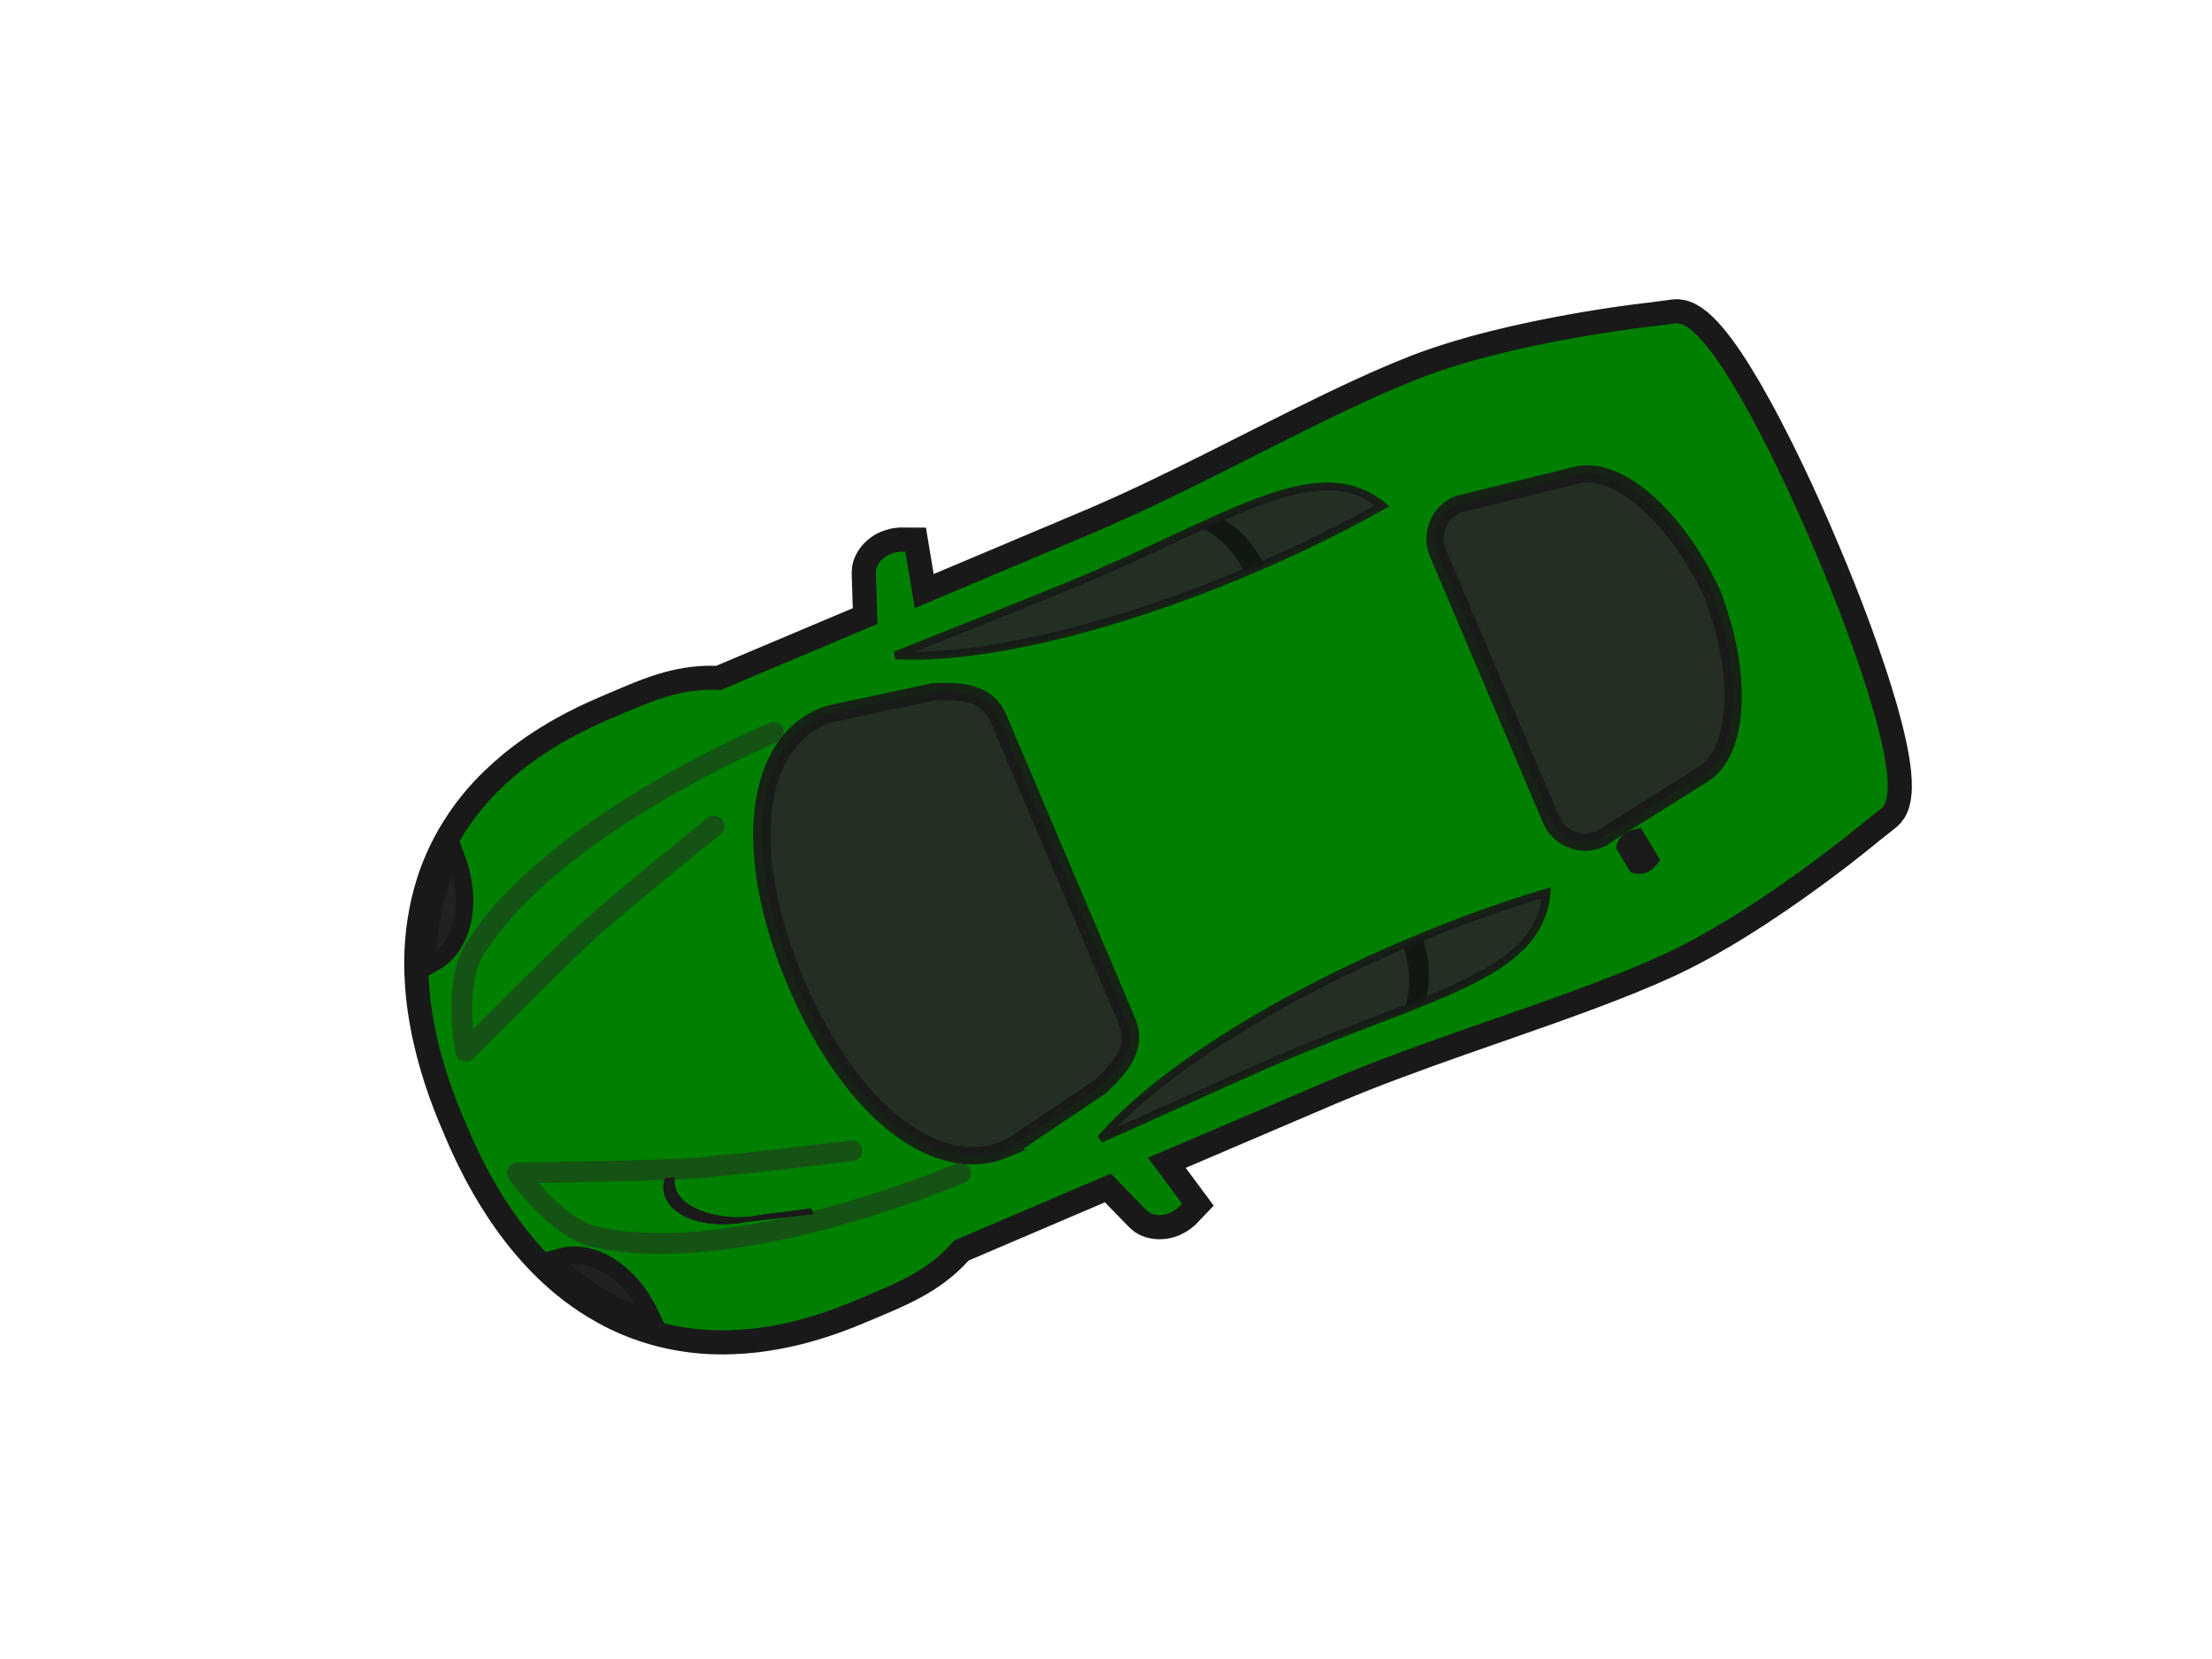 <?xml version="1.0"?><svg width="640" height="480" xmlns="http://www.w3.org/2000/svg" xmlns:xlink="http://www.w3.org/1999/xlink">
 <title>car_travel_113-135</title>
 <defs>
  <linearGradient id="linearGradient3759">
   <stop stop-color="#1a1a1a" offset="0" id="stop3761"/>
   <stop stop-color="#f30000" stop-opacity="0" offset="1" id="stop3763"/>
  </linearGradient>
  <linearGradient xlink:href="#linearGradient3759" id="linearGradient4149" y2="19.593" x2="13.695" y1="19.872" x1="14.678"/>
  <linearGradient xlink:href="#linearGradient3759" id="linearGradient4153" y2="22.12" x2="13.615" y1="22.267" x1="16.492"/>
  <linearGradient xlink:href="#linearGradient3759" id="linearGradient4155" y2="19.595" x2="12.75" y1="19.8" x1="15.47"/>
  <linearGradient xlink:href="#linearGradient3759" id="linearGradient4185" y2="17.003" x2="13.695" y1="16.724" x1="14.678"/>
  <linearGradient xlink:href="#linearGradient3759" id="linearGradient4187" y2="17.11" x2="15.212" y1="17.112" x1="15.711"/>
  <linearGradient xlink:href="#linearGradient3759" id="linearGradient4189" y2="17.001" x2="12.75" y1="16.796" x1="15.47"/>
  <linearGradient xlink:href="#linearGradient3759" id="linearGradient4191" y2="12.678" x2="7.276" y1="12.487" x1="7.533"/>
  <linearGradient xlink:href="#linearGradient3759" id="linearGradient4193" y2="13.611" x2="6.363" y1="12.224" x1="7.217"/>
  <linearGradient xlink:href="#linearGradient3759" id="linearGradient4195" y2="18.924" x2="13.57" y1="18.97" x1="17.077"/>
  <linearGradient xlink:href="#linearGradient3759" id="linearGradient4197" y2="18.726" x2="13.615" y1="18.58" x1="16.492"/>
  <linearGradient xlink:href="#linearGradient3759" id="linearGradient4199" y2="25.953" x2="5.287" y1="25.448" x1="6.884"/>
  <linearGradient xlink:href="#linearGradient3759" id="linearGradient4201" y2="27.725" x2="6.109" y1="27.507" x1="7.707"/>
  <linearGradient xlink:href="#linearGradient3759" id="linearGradient4203" y2="19.487" x2="15.212" y1="19.484" x1="15.711"/>
  <linearGradient xlink:href="#linearGradient3759" id="linearGradient4205" y2="14.758" x2="7.276" y1="14.949" x1="7.533"/>
  <linearGradient xlink:href="#linearGradient3759" id="linearGradient4207" y2="13.825" x2="6.363" y1="15.211" x1="7.217"/>
  <linearGradient xlink:href="#linearGradient3759" id="linearGradient4209" y2="21.923" x2="13.57" y1="21.877" x1="17.077"/>
  <linearGradient xlink:href="#linearGradient3759" id="linearGradient4211" y2="31.194" x2="5.287" y1="31.699" x1="6.884"/>
  <linearGradient xlink:href="#linearGradient3759" id="linearGradient4213" y2="34.165" x2="6.109" y1="34.382" x1="7.707"/>
 </defs>
 <g>
  <title>Layer 1</title>
  <g transform="rotate(157 329.769,242.153) " display="inline" id="layer1">
   <g id="g3890">
    <path fill="#000000" fill-opacity="0.996" stroke="#191919" stroke-width="14" stroke-miterlimit="4" id="path3855" d="m364.41,138.606c-0.676,0.004 -2.116,0.137 -2.899,0.42l-1.569,0.672l3.88,16.109l-55.948,0.127c-1.092,0.002 -2.191,-0.006 -3.292,-0.014c-2.202,-0.015 -4.422,-0.047 -6.654,-0.098c-3.269,-0.075 -6.575,-0.185 -9.89,-0.322c-0.177,-0.007 -0.354,-0.021 -0.532,-0.028c-6.693,-0.283 -13.451,-0.669 -20.185,-1.093c-9.111,-0.575 -18.163,-1.214 -26.951,-1.737c-6.512,-0.388 -12.879,-0.708 -18.995,-0.896c-4.199,-0.13 -8.276,-0.205 -12.215,-0.182c-1.935,0.011 -3.841,0.042 -5.702,0.098c-1.86,0.056 -3.756,0.159 -5.673,0.294c-0.958,0.067 -1.918,0.139 -2.886,0.224c-2.9,0.254 -5.848,0.592 -8.783,0.98c-0.005,0.001 -0.009,-0.001 -0.014,0c-1.96,0.259 -3.908,0.549 -5.855,0.854c-1.948,0.306 -3.888,0.627 -5.8,0.967c-1.906,0.339 -3.797,0.702 -5.645,1.065c-0.005,0.001 -0.01,-0.001 -0.014,0c-0.926,0.182 -1.824,0.361 -2.731,0.546c-2.717,0.556 -5.349,1.128 -7.844,1.695c-0.005,0.001 -0.009,-0.001 -0.014,0c-1.666,0.379 -3.267,0.751 -4.805,1.121c-3.077,0.739 -5.879,1.45 -8.307,2.087c-3.641,0.956 -6.447,1.761 -8.111,2.242c-1.109,0.321 -1.709,0.504 -1.709,0.504l-6.135,1.68c-0.405,0.112 -0.797,0.311 -1.177,0.589c-0.129,0.095 -0.252,0.195 -0.378,0.309c-0.493,0.439 -0.964,1.017 -1.415,1.723c-0.002,0.003 0.002,0.011 0,0.014c-0.224,0.352 -0.458,0.735 -0.672,1.149c-0.002,0.004 0.002,0.01 0,0.014c-0.214,0.414 -0.426,0.859 -0.63,1.331c-0.002,0.004 0.002,0.01 0,0.014c-1.644,3.814 -2.967,9.472 -4.006,16.236c-0.001,0.004 0.001,0.009 0,0.014c-0.016,0.105 -0.026,0.217 -0.042,0.322c-0.226,1.494 -0.445,3.047 -0.644,4.637c-0.014,0.108 -0.028,0.213 -0.042,0.322c-0.225,1.812 -0.424,3.677 -0.616,5.589c-0.001,0.005 0,0.01 0,0.014c-0.096,0.954 -0.192,1.925 -0.28,2.9c-0,0.004 0,0.009 0,0.014c-0.088,0.974 -0.172,1.95 -0.252,2.942c-0,0.004 0,0.009 0,0.014c-0.16,1.989 -0.304,4.01 -0.434,6.052c-0,0.004 0,0.009 0,0.014c-0.391,6.134 -0.654,12.457 -0.798,18.631c-0,0.004 0,0.009 0,0.014c-0.096,4.119 -0.14,8.164 -0.14,12.061c0,0.434 0.012,0.88 0.014,1.317c-0.002,0.437 -0.014,0.883 -0.014,1.317c0,3.897 0.044,7.941 0.14,12.061c0,0.005 -0,0.009 0,0.014c0.144,6.174 0.407,12.497 0.798,18.63c0,0.005 -0,0.009 0,0.014c0.13,2.041 0.274,4.062 0.434,6.051c0,0.005 -0,0.01 0,0.014c0.08,0.992 0.164,1.967 0.252,2.941c0,0.005 -0,0.009 0,0.014c0.088,0.975 0.184,1.945 0.28,2.899c0,0.005 -0,0.01 0,0.014c0.192,1.912 0.392,3.777 0.616,5.589c0.014,0.109 0.028,0.213 0.042,0.322c0.2,1.589 0.418,3.143 0.644,4.636c0.016,0.106 0.026,0.218 0.042,0.322c0.001,0.005 -0.001,0.01 0,0.014c1.039,6.763 2.363,12.421 4.006,16.235c0.002,0.004 -0.002,0.01 0,0.014c0.204,0.473 0.416,0.917 0.63,1.33c0.002,0.004 -0.002,0.011 0,0.014c0.214,0.413 0.448,0.797 0.672,1.148c0.002,0.003 -0.002,0.011 0,0.014c0.451,0.705 0.922,1.285 1.415,1.723c0.126,0.112 0.249,0.213 0.378,0.308c0.38,0.278 0.772,0.477 1.177,0.589l6.135,1.681c0,0 0.6,0.183 1.709,0.504c1.664,0.48 4.469,1.285 8.111,2.241c2.428,0.637 5.23,1.348 8.307,2.087c1.538,0.37 3.139,0.742 4.805,1.121c0.005,0.001 0.01,-0.001 0.014,0c2.495,0.567 5.127,1.138 7.844,1.695c0.907,0.186 1.805,0.365 2.732,0.546c0.005,0.001 0.009,-0.001 0.014,0c1.848,0.363 3.738,0.725 5.645,1.065c1.912,0.34 3.852,0.662 5.8,0.967c1.947,0.305 3.895,0.595 5.855,0.854c0.005,0.001 0.009,0 0.014,0c2.935,0.389 5.883,0.726 8.783,0.981c0.968,0.085 1.928,0.157 2.886,0.224c1.917,0.135 3.813,0.238 5.673,0.294c1.861,0.056 3.767,0.087 5.702,0.098c3.938,0.022 8.014,-0.053 12.215,-0.183c6.116,-0.188 12.482,-0.508 18.995,-0.896c8.788,-0.523 17.84,-1.162 26.951,-1.737c6.734,-0.424 13.492,-0.81 20.185,-1.093c0.178,-0.007 0.355,-0.02 0.532,-0.028c3.314,-0.137 6.621,-0.247 9.89,-0.322c2.232,-0.051 4.452,-0.082 6.654,-0.098c1.101,-0.007 2.2,-0.016 3.292,-0.014l55.948,0.126l-3.88,16.109l1.569,0.672c0.783,0.284 2.223,0.416 2.899,0.42c0.381,0.002 0.787,-0.033 1.205,-0.112c0.139,-0.027 0.279,-0.064 0.42,-0.098c0.136,-0.034 0.284,-0.07 0.42,-0.112c0.281,-0.087 0.566,-0.189 0.84,-0.308c0.817,-0.356 1.585,-0.866 2.144,-1.485c0.004,-0.005 0.009,-0.009 0.014,-0.014c0.28,-0.312 0.498,-0.65 0.659,-1.022l5.449,-14.036l49.279,0.112c0.335,0.168 0.662,0.334 0.995,0.49c1.335,0.627 2.65,1.164 3.964,1.625c0.656,0.23 1.308,0.438 1.961,0.63c2.286,0.676 4.567,1.144 6.878,1.457c1.32,0.179 2.656,0.311 4.006,0.406c0.675,0.048 1.36,0.081 2.045,0.112c1.37,0.063 2.752,0.095 4.174,0.112c2.845,0.034 5.818,0 8.965,0c4.666,0 9.109,-0.238 13.349,-0.7c1.696,-0.185 3.358,-0.402 4.987,-0.658c3.257,-0.512 6.378,-1.174 9.371,-1.961c0.749,-0.197 1.496,-0.403 2.227,-0.616c2.196,-0.64 4.309,-1.356 6.36,-2.143c0.683,-0.263 1.363,-0.521 2.031,-0.798c1.335,-0.557 2.636,-1.146 3.908,-1.765c0.636,-0.309 1.271,-0.628 1.891,-0.953c1.24,-0.649 2.45,-1.335 3.628,-2.045c0.589,-0.354 1.164,-0.723 1.737,-1.093c2.866,-1.847 5.541,-3.867 8.026,-6.065c1.986,-1.757 3.856,-3.622 5.604,-5.589c0.002,-0.003 -0.002,-0.011 0,-0.014c0.435,-0.49 0.868,-0.982 1.289,-1.485c0.002,-0.003 -0.002,-0.011 0,-0.014c0.42,-0.502 0.841,-1.012 1.247,-1.527c0.002,-0.003 -0.002,-0.011 0,-0.014c1.221,-1.55 2.381,-3.146 3.474,-4.805c0.002,-0.003 -0.003,-0.011 0,-0.014c0.362,-0.551 0.73,-1.104 1.078,-1.667c0.002,-0.004 -0.002,-0.01 0,-0.014c1.049,-1.693 2.047,-3.43 2.969,-5.225c0.002,-0.004 -0.001,-0.011 0,-0.014c0.306,-0.596 0.604,-1.2 0.897,-1.807c0.001,-0.004 -0.002,-0.01 0,-0.014c0.292,-0.606 0.589,-1.218 0.868,-1.835c0.002,-0.004 -0.001,-0.01 0,-0.014c0.559,-1.239 1.093,-2.489 1.597,-3.768c0.001,-0.004 -0.002,-0.01 0,-0.014c0.251,-0.637 0.49,-1.285 0.728,-1.933c0.001,-0.004 -0.001,-0.01 0,-0.014c0.238,-0.648 0.476,-1.303 0.7,-1.961c0.224,-0.657 0.448,-1.322 0.659,-1.989c0.001,-0.004 -0.001,-0.01 0,-0.014c0.211,-0.667 0.419,-1.341 0.617,-2.018c0.001,-0.004 -0.001,-0.009 0,-0.014c0.197,-0.677 0.39,-1.36 0.574,-2.045c0.001,-0.005 -0.001,-0.01 0,-0.014c0.555,-2.066 1.061,-4.172 1.499,-6.317l0,-0.014c0.145,-0.712 0.274,-1.436 0.406,-2.157l0,-0.014c0.93,-5.074 1.552,-10.338 1.863,-15.787c0.001,-0.005 0,-0.009 0,-0.014c0.044,-0.775 0.08,-1.558 0.112,-2.339c0,-0.004 -0.001,-0.009 0,-0.014c0.064,-1.568 0.11,-3.141 0.126,-4.735c0,-0.004 0,-0.009 0,-0.014c0.007,-0.8 0.004,-1.604 0,-2.409c0,-0.285 -0.01,-0.57 -0.014,-0.855c0.005,-0.284 0.014,-0.569 0.014,-0.854c0.004,-0.806 0.007,-1.61 0,-2.409c0,-0.005 0,-0.009 0,-0.014c-0.016,-1.593 -0.062,-3.167 -0.126,-4.734c-0.001,-0.005 0,-0.009 0,-0.014c-0.032,-0.781 -0.068,-1.564 -0.112,-2.339c0,-0.004 0.001,-0.009 0,-0.014c-0.311,-5.45 -0.933,-10.714 -1.863,-15.788l0,-0.014c-0.132,-0.721 -0.261,-1.445 -0.406,-2.157l0,-0.014c-0.438,-2.147 -0.944,-4.252 -1.499,-6.318c-0.001,-0.004 0.001,-0.009 0,-0.014c-0.185,-0.686 -0.377,-1.368 -0.574,-2.045c-0.001,-0.005 0.001,-0.01 0,-0.014c-0.198,-0.677 -0.406,-1.35 -0.617,-2.017c-0.001,-0.004 0.001,-0.01 0,-0.014c-0.211,-0.667 -0.435,-1.331 -0.659,-1.989c-0.224,-0.657 -0.463,-1.313 -0.7,-1.961c-0.001,-0.004 0.001,-0.01 0,-0.014c-0.238,-0.648 -0.478,-1.295 -0.728,-1.933c-0.002,-0.004 0.001,-0.01 0,-0.014c-0.504,-1.28 -1.038,-2.53 -1.597,-3.768c-0.001,-0.004 0.002,-0.01 0,-0.014c-0.279,-0.617 -0.576,-1.228 -0.868,-1.834c-0.002,-0.004 0.001,-0.011 0,-0.014c-0.293,-0.606 -0.591,-1.212 -0.897,-1.807c-0.001,-0.004 0.002,-0.01 0,-0.014c-0.922,-1.795 -1.92,-3.531 -2.969,-5.226c-0.002,-0.003 0.002,-0.01 0,-0.014c-0.349,-0.562 -0.716,-1.116 -1.078,-1.667c-0.003,-0.004 0.002,-0.011 0,-0.014c-1.093,-1.658 -2.253,-3.254 -3.474,-4.805c-0.002,-0.003 0.002,-0.011 0,-0.014c-0.406,-0.515 -0.826,-1.025 -1.247,-1.527c-0.002,-0.003 0.002,-0.011 0,-0.014c-0.421,-0.503 -0.854,-0.995 -1.289,-1.485c-0.002,-0.003 0.002,-0.011 0,-0.014c-1.748,-1.967 -3.618,-3.832 -5.604,-5.589c-2.485,-2.199 -5.16,-4.218 -8.026,-6.065c-0.574,-0.369 -1.148,-0.738 -1.737,-1.093c-1.178,-0.709 -2.388,-1.396 -3.628,-2.045c-0.62,-0.324 -1.255,-0.643 -1.891,-0.952c-1.272,-0.619 -2.573,-1.209 -3.908,-1.765c-0.668,-0.279 -1.348,-0.536 -2.031,-0.798c-2.051,-0.788 -4.164,-1.503 -6.36,-2.144c-0.732,-0.213 -1.479,-0.42 -2.227,-0.616c-2.993,-0.788 -6.113,-1.449 -9.371,-1.961c-1.629,-0.256 -3.291,-0.474 -4.987,-0.659c-4.24,-0.463 -8.683,-0.701 -13.349,-0.701c-3.147,0 -6.12,-0.033 -8.965,0c-1.422,0.016 -2.804,0.049 -4.174,0.112c-0.685,0.031 -1.37,0.064 -2.046,0.112c-1.35,0.095 -2.685,0.228 -4.006,0.407c-2.311,0.313 -4.592,0.78 -6.878,1.456c-0.653,0.193 -1.305,0.401 -1.96,0.63c-1.315,0.461 -2.629,0.998 -3.965,1.625c-0.333,0.156 -0.659,0.323 -0.995,0.49l-49.279,0.112l-5.449,-14.036c-0.16,-0.372 -0.379,-0.71 -0.659,-1.023c-0.004,-0.005 -0.009,-0.009 -0.014,-0.014c-0.559,-0.619 -1.327,-1.129 -2.143,-1.485c-0.274,-0.119 -0.559,-0.222 -0.841,-0.308c-0.137,-0.042 -0.284,-0.078 -0.42,-0.112c-0.141,-0.035 -0.281,-0.072 -0.42,-0.098c-0.418,-0.079 -0.824,-0.114 -1.205,-0.112l0,-0l0,0l0,0l0,0z"/>
    <path fill="#007f00" id="path2853" d="m364.41,138.606c-0.676,0.004 -2.116,0.137 -2.9,0.42l-1.569,0.672l3.88,16.067l-55.947,0.126c-34.947,0.074 -74.645,-5.157 -104.414,-4.258c-29.77,0.898 -68.19,12.551 -68.19,12.551l-6.135,1.695c-8.629,2.374 -11.528,43.645 -11.528,74.761c0,0.499 0.012,1.01 0.014,1.513c-0.002,0.503 -0.014,1.014 -0.014,1.513c0,31.115 2.899,72.387 11.528,74.761l6.135,1.695c0,0 38.42,11.653 68.19,12.551c29.77,0.898 69.467,-4.333 104.414,-4.258l55.947,0.126l-3.88,16.067l1.569,0.672c0.783,0.283 2.223,0.416 2.9,0.42c0.38,0.002 0.787,-0.033 1.205,-0.112c0.139,-0.026 0.279,-0.063 0.42,-0.098c0.137,-0.034 0.284,-0.07 0.42,-0.112c0.282,-0.086 0.566,-0.189 0.84,-0.308c0.816,-0.355 1.584,-0.853 2.143,-1.471c0.004,-0.005 0.01,-0.009 0.014,-0.014c0.28,-0.312 0.499,-0.651 0.658,-1.023l5.449,-14.008l49.28,0.112c10.713,5.353 20.401,4.805 32.988,4.805c59.73,0 84.105,-38.813 83.823,-90.267c0,-0.35 -0.008,-0.702 -0.014,-1.051c0.005,-0.349 0.014,-0.701 0.014,-1.051c0.282,-51.455 -24.093,-90.267 -83.823,-90.267c-12.588,0 -22.275,-0.549 -32.988,4.805l-49.28,0.112l-5.449,-14.008c-0.16,-0.371 -0.378,-0.71 -0.658,-1.023c-0.004,-0.005 -0.01,-0.009 -0.014,-0.014c-0.559,-0.618 -1.327,-1.116 -2.143,-1.471c-0.274,-0.119 -0.559,-0.222 -0.84,-0.308c-0.137,-0.042 -0.284,-0.078 -0.42,-0.112c-0.141,-0.035 -0.281,-0.072 -0.42,-0.098c-0.418,-0.079 -0.824,-0.114 -1.205,-0.112l0,-0l0,0z"/>
    <path opacity="0.9" fill="#262626" fill-opacity="0.996" id="path3643" d="m270.193,300.669c-14.956,0 -29.274,0.807 -42.5,2.269c11.502,21.836 43.922,13.567 92.144,14.134c22.272,0.262 40.138,0.842 54.476,1.065c-21.14,-10.46 -59.854,-17.468 -104.12,-17.468z"/>
    <path opacity="0.5" fill="#000000" fill-opacity="0.996" id="path3658" d="m270.193,300.669c-1.437,0 -2.861,0.013 -4.286,0.028c0.367,7.249 2.881,13.563 6.542,17.412c2.094,-0.034 4.256,-0.088 6.472,-0.154c-3.84,-3.672 -6.541,-9.964 -7.046,-17.286c-0.561,-0.002 -1.118,0 -1.681,0z"/>
    <path fill="#212121" fill-rule="nonzero" stroke="#191919" stroke-width="5" stroke-miterlimit="4" id="path3707" d="m534.073,288.236l-2.283,0.266c-9.658,1.126 -16.894,11.645 -17.608,24.444l-0.168,3.194l2.353,-2.171c7.122,-6.581 12.687,-14.572 16.767,-23.646l0.939,-2.087z"/>
    <path opacity="0.5" fill="none" stroke="#292929" stroke-width="6" stroke-linecap="round" stroke-linejoin="round" stroke-miterlimit="4" id="path3715" d="m441.935,293.166c0,0 35.716,-10.129 47.235,-14.336c12.031,-4.394 44.314,-17.547 44.314,-17.547c0,0 -3.918,19.037 -13.664,25.962c-34.616,24.596 -104.303,24.14 -104.303,24.14"/>
    <path fill="url(#linearGradient4149)" id="path3757" d="m480.707,283.905l-1.989,1.051c0.443,0.519 0.805,1.089 1.065,1.723c2.151,5.252 -4.812,13.105 -12.047,16.039c-0.232,0.094 -0.813,0.377 -1.527,0.742l6.107,-1.737c7.757,-3.791 12.314,-10.347 10.31,-15.241c-0.411,-1.003 -1.065,-1.867 -1.919,-2.577l-0,0z"/>
    <path fill="url(#linearGradient4203)" id="path3787" d="m484.555,281.906l-1.989,1.051c0.443,0.519 0.805,1.089 1.065,1.723c2.151,5.252 -4.812,13.105 -12.047,16.039c-0.232,0.094 -0.813,0.377 -1.527,0.742l6.107,-1.737c7.757,-3.791 12.314,-10.347 10.31,-15.241c-0.411,-1.003 -1.065,-1.867 -1.919,-2.578l0,0z"/>
    <path fill="url(#linearGradient4155)" id="path3752" d="m487.329,281.272l-1.989,1.051c0.443,0.519 0.805,1.089 1.065,1.723c2.151,5.252 -4.812,13.105 -12.047,16.039c-0.232,0.094 -0.813,0.377 -1.527,0.742l6.107,-1.737c7.757,-3.791 12.314,-10.347 10.31,-15.241c-0.411,-1.003 -1.065,-1.867 -1.919,-2.577l-0,0z"/>
    <path fill="url(#linearGradient4205)" id="path3735" d="m494.907,279.356l-2.774,0.826c0.43,0.768 0.742,1.583 0.911,2.451c1.398,7.187 -9.396,15.368 -19.289,17.258c-1.522,0.291 -12.947,3.844 -14.415,3.947l0,1.849l18.575,-5.445c11.783,-2.464 20.149,-10.062 18.771,-17.146c-0.267,-1.372 -0.877,-2.627 -1.779,-3.74l-0,0z"/>
    <path fill="url(#linearGradient4207)" id="path3783" d="m494.907,279.356l-2.774,0.826c0.43,0.768 0.742,1.583 0.911,2.451c1.398,7.187 -9.396,15.368 -19.289,17.258c-1.522,0.291 -12.947,3.844 -14.415,3.947l0,1.849l18.575,-5.445c11.783,-2.464 20.149,-10.062 18.771,-17.146c-0.267,-1.372 -0.877,-2.627 -1.779,-3.74l-0,0z"/>
    <path fill="url(#linearGradient4209)" id="path3799" d="m474.949,285.976l-1.777,0.939c0.396,0.463 0.719,0.973 0.951,1.539c1.921,4.692 -4.299,11.707 -10.762,14.328c-0.207,0.084 -0.726,0.337 -1.364,0.663l5.456,-1.552c6.93,-3.387 11,-9.243 9.21,-13.615c-0.367,-0.896 -0.951,-1.668 -1.714,-2.303l-0,0z"/>
    <path fill="url(#linearGradient4153)" id="path3803" d="m468.759,287.578l-1.777,0.939c0.396,0.463 0.719,0.973 0.951,1.539c1.921,4.692 -4.299,11.707 -10.762,14.328c-0.207,0.084 -0.726,0.337 -1.364,0.663l5.456,-1.552c6.93,-3.387 11,-9.243 9.21,-13.615c-0.367,-0.896 -0.951,-1.668 -1.714,-2.303l-0,0z"/>
    <path fill="url(#linearGradient4211)" id="rect3861" d="m195.301,296.405c3.717,-0.907 6.941,-0.663 8.874,2.594l-1.118,8.022c-3.082,2.767 -6.164,2.219 -9.245,0.07l1.489,-10.686l0,0z"/>
    <path fill="url(#linearGradient4213)" id="path3864" d="m204.39,297.868c3.653,-0.542 6.799,-0.257 8.446,2.469l-1.064,7.635c-2.906,1.333 -5.82,2.335 -8.8,0.066l1.417,-10.171l-0,0z"/>
    <path opacity="0.9" fill="#191919" fill-rule="nonzero" stroke-width="5" id="path4025" d="m270.193,299.555c-14.996,0 -29.357,0.802 -42.626,2.269l-1.639,0.182l0.77,1.457c2.99,5.677 7.424,9.464 13.027,11.851c5.603,2.387 12.359,3.412 20.213,3.782c15.708,0.74 35.84,-1.179 59.883,-0.897c22.26,0.262 40.122,0.842 54.476,1.065l0.504,-2.129c-21.449,-10.613 -60.226,-17.58 -104.61,-17.58zm0,2.241c40.867,0 76.987,6.042 98.657,15.115c-13.426,-0.261 -29.232,-0.72 -48.999,-0.953c-24.178,-0.285 -44.366,1.637 -59.799,0.911c-7.717,-0.363 -14.24,-1.392 -19.457,-3.614c-4.686,-1.996 -8.286,-5 -10.982,-9.371c12.689,-1.337 26.328,-2.087 40.581,-2.087z"/>
    <path opacity="0.9" fill="#262626" fill-opacity="0.996" stroke="#191919" stroke-width="5" stroke-miterlimit="4" id="rect2864" d="m207.508,189.567l-34.852,5.589c-12.17,1.952 -21.941,21.863 -22.861,46.997c0.92,25.134 10.69,45.045 22.861,46.997l34.852,5.589c5.96,0 10.758,-4.798 10.758,-10.758l0,-83.656c0,-5.96 -4.798,-10.758 -10.758,-10.758l0,0z"/>
    <path opacity="0.9" fill="#262626" fill-opacity="0.996" stroke="#191919" stroke-width="5" stroke-miterlimit="4" stroke-dashoffset="0" id="path3703" d="m400.914,174.228c-1.331,0 -2.642,0.149 -3.936,0.434c-0.005,-0.004 -0.009,-0.009 -0.014,-0.014l-28.618,5.519c-7.947,2.961 -14.344,6.397 -14.344,14.344l0,95.282c0,7.947 6.397,11.384 14.344,14.344l28.618,5.519c0.005,-0.005 0.009,-0.009 0.014,-0.014c1.295,0.285 2.605,0.434 3.936,0.434c20.349,0 36.845,-25.713 36.897,-67.925c-0.051,-42.212 -16.548,-67.925 -36.897,-67.925l0,-0z"/>
    <path opacity="0.9" fill="#262626" fill-opacity="0.996" id="path4157" d="m270.193,183.636c-14.956,0 -29.274,-0.807 -42.5,-2.269c11.502,-21.836 43.922,-13.567 92.144,-14.134c22.272,-0.262 40.138,-0.842 54.476,-1.065c-21.14,10.46 -59.854,17.468 -104.12,17.468z"/>
    <path opacity="0.5" fill="#000000" fill-opacity="0.996" id="path4159" d="m270.193,183.636c-1.437,0 -2.861,-0.013 -4.286,-0.028c0.367,-7.249 2.881,-13.563 6.542,-17.412c2.094,0.034 4.256,0.088 6.472,0.154c-3.84,3.672 -6.541,9.964 -7.046,17.286c-0.561,0.002 -1.118,0 -1.681,0z"/>
    <path fill="#212121" fill-rule="nonzero" stroke="#191919" stroke-width="5" stroke-miterlimit="4" id="path4161" d="m534.073,196.069l-2.283,-0.266c-9.658,-1.126 -16.894,-11.645 -17.608,-24.444l-0.168,-3.194l2.353,2.171c7.122,6.581 12.687,14.572 16.767,23.645l0.939,2.087z"/>
    <path opacity="0.5" fill="none" stroke="#292929" stroke-width="6" stroke-linecap="round" stroke-linejoin="round" stroke-miterlimit="4" id="path4163" d="m441.935,191.139c0,0 35.716,10.129 47.235,14.336c12.031,4.394 44.314,17.547 44.314,17.547c0,0 -3.918,-19.037 -13.664,-25.962c-34.616,-24.596 -104.303,-24.14 -104.303,-24.14"/>
    <path fill="url(#linearGradient4185)" id="path4165" d="m480.707,200.4l-1.989,-1.051c0.443,-0.519 0.805,-1.089 1.065,-1.723c2.151,-5.252 -4.812,-13.105 -12.047,-16.039c-0.232,-0.094 -0.813,-0.377 -1.527,-0.742l6.107,1.737c7.757,3.791 12.314,10.347 10.31,15.241c-0.411,1.003 -1.065,1.867 -1.919,2.577l-0,0z"/>
    <path fill="url(#linearGradient4187)" id="path4167" d="m484.555,202.4l-1.989,-1.051c0.443,-0.519 0.805,-1.089 1.065,-1.723c2.151,-5.252 -4.812,-13.105 -12.047,-16.039c-0.232,-0.094 -0.813,-0.377 -1.527,-0.742l6.107,1.737c7.757,3.791 12.314,10.347 10.31,15.241c-0.411,1.003 -1.065,1.867 -1.919,2.577l0,0z"/>
    <path fill="url(#linearGradient4189)" id="path4169" d="m487.329,203.034l-1.989,-1.051c0.443,-0.519 0.805,-1.089 1.065,-1.723c2.151,-5.252 -4.812,-13.105 -12.047,-16.039c-0.232,-0.094 -0.813,-0.377 -1.527,-0.742l6.107,1.737c7.757,3.791 12.314,10.347 10.31,15.241c-0.411,1.003 -1.065,1.867 -1.919,2.577l-0,0z"/>
    <path fill="url(#linearGradient4191)" id="path4171" d="m494.907,204.949l-2.774,-0.826c0.43,-0.768 0.742,-1.583 0.911,-2.451c1.398,-7.187 -9.396,-15.368 -19.289,-17.258c-1.522,-0.291 -12.947,-3.844 -14.415,-3.947l0,-1.849l18.575,5.445c11.783,2.464 20.149,10.062 18.771,17.146c-0.267,1.372 -0.877,2.627 -1.779,3.74l-0,0z"/>
    <path fill="url(#linearGradient4193)" id="path4173" d="m494.907,204.949l-2.774,-0.826c0.43,-0.768 0.742,-1.583 0.911,-2.451c1.398,-7.187 -9.396,-15.368 -19.289,-17.258c-1.522,-0.291 -12.947,-3.844 -14.415,-3.947l0,-1.849l18.575,5.445c11.783,2.464 20.149,10.062 18.771,17.146c-0.267,1.372 -0.877,2.627 -1.779,3.74l-0,0z"/>
    <path fill="url(#linearGradient4195)" id="path4175" d="m474.949,198.329l-1.777,-0.939c0.396,-0.463 0.719,-0.973 0.951,-1.539c1.921,-4.692 -4.299,-11.707 -10.762,-14.328c-0.207,-0.084 -0.726,-0.337 -1.364,-0.663l5.456,1.552c6.93,3.387 11,9.243 9.21,13.615c-0.367,0.896 -0.951,1.668 -1.714,2.303l-0,0z"/>
    <path fill="url(#linearGradient4197)" id="path4177" d="m468.759,196.728l-1.777,-0.939c0.396,-0.463 0.719,-0.973 0.951,-1.539c1.921,-4.692 -4.299,-11.707 -10.762,-14.328c-0.207,-0.084 -0.726,-0.337 -1.364,-0.663l5.456,1.552c6.93,3.387 11,9.243 9.21,13.615c-0.367,0.896 -0.951,1.668 -1.714,2.302l-0,0z"/>
    <path fill="url(#linearGradient4199)" id="path4179" d="m195.301,187.9c3.717,0.907 6.941,0.663 8.874,-2.594l-1.118,-8.022c-3.082,-2.767 -6.164,-2.219 -9.245,-0.07l1.489,10.686l0,0z"/>
    <path fill="url(#linearGradient4201)" id="path4181" d="m204.39,186.437c3.653,0.542 6.799,0.257 8.446,-2.469l-1.064,-7.635c-2.906,-1.333 -5.82,-2.335 -8.8,-0.066l1.417,10.171l-0,0z"/>
    <path opacity="0.9" fill="#191919" fill-rule="nonzero" stroke-width="5" id="path4183" d="m270.193,184.75c-14.996,0 -29.357,-0.802 -42.626,-2.269l-1.639,-0.182l0.77,-1.457c2.99,-5.677 7.424,-9.464 13.027,-11.851c5.603,-2.387 12.359,-3.412 20.213,-3.782c15.708,-0.74 35.84,1.179 59.883,0.897c22.26,-0.262 40.122,-0.842 54.476,-1.065l0.504,2.129c-21.449,10.613 -60.226,17.58 -104.61,17.58zm0,-2.241c40.867,0 76.987,-6.042 98.657,-15.115c-13.426,0.261 -29.232,0.72 -48.999,0.953c-24.178,0.284 -44.366,-1.637 -59.799,-0.911c-7.717,0.363 -14.24,1.392 -19.457,3.614c-4.686,1.996 -8.286,5 -10.982,9.371c12.689,1.337 26.328,2.087 40.581,2.087z"/>
   </g>
  </g>
 </g>
</svg>